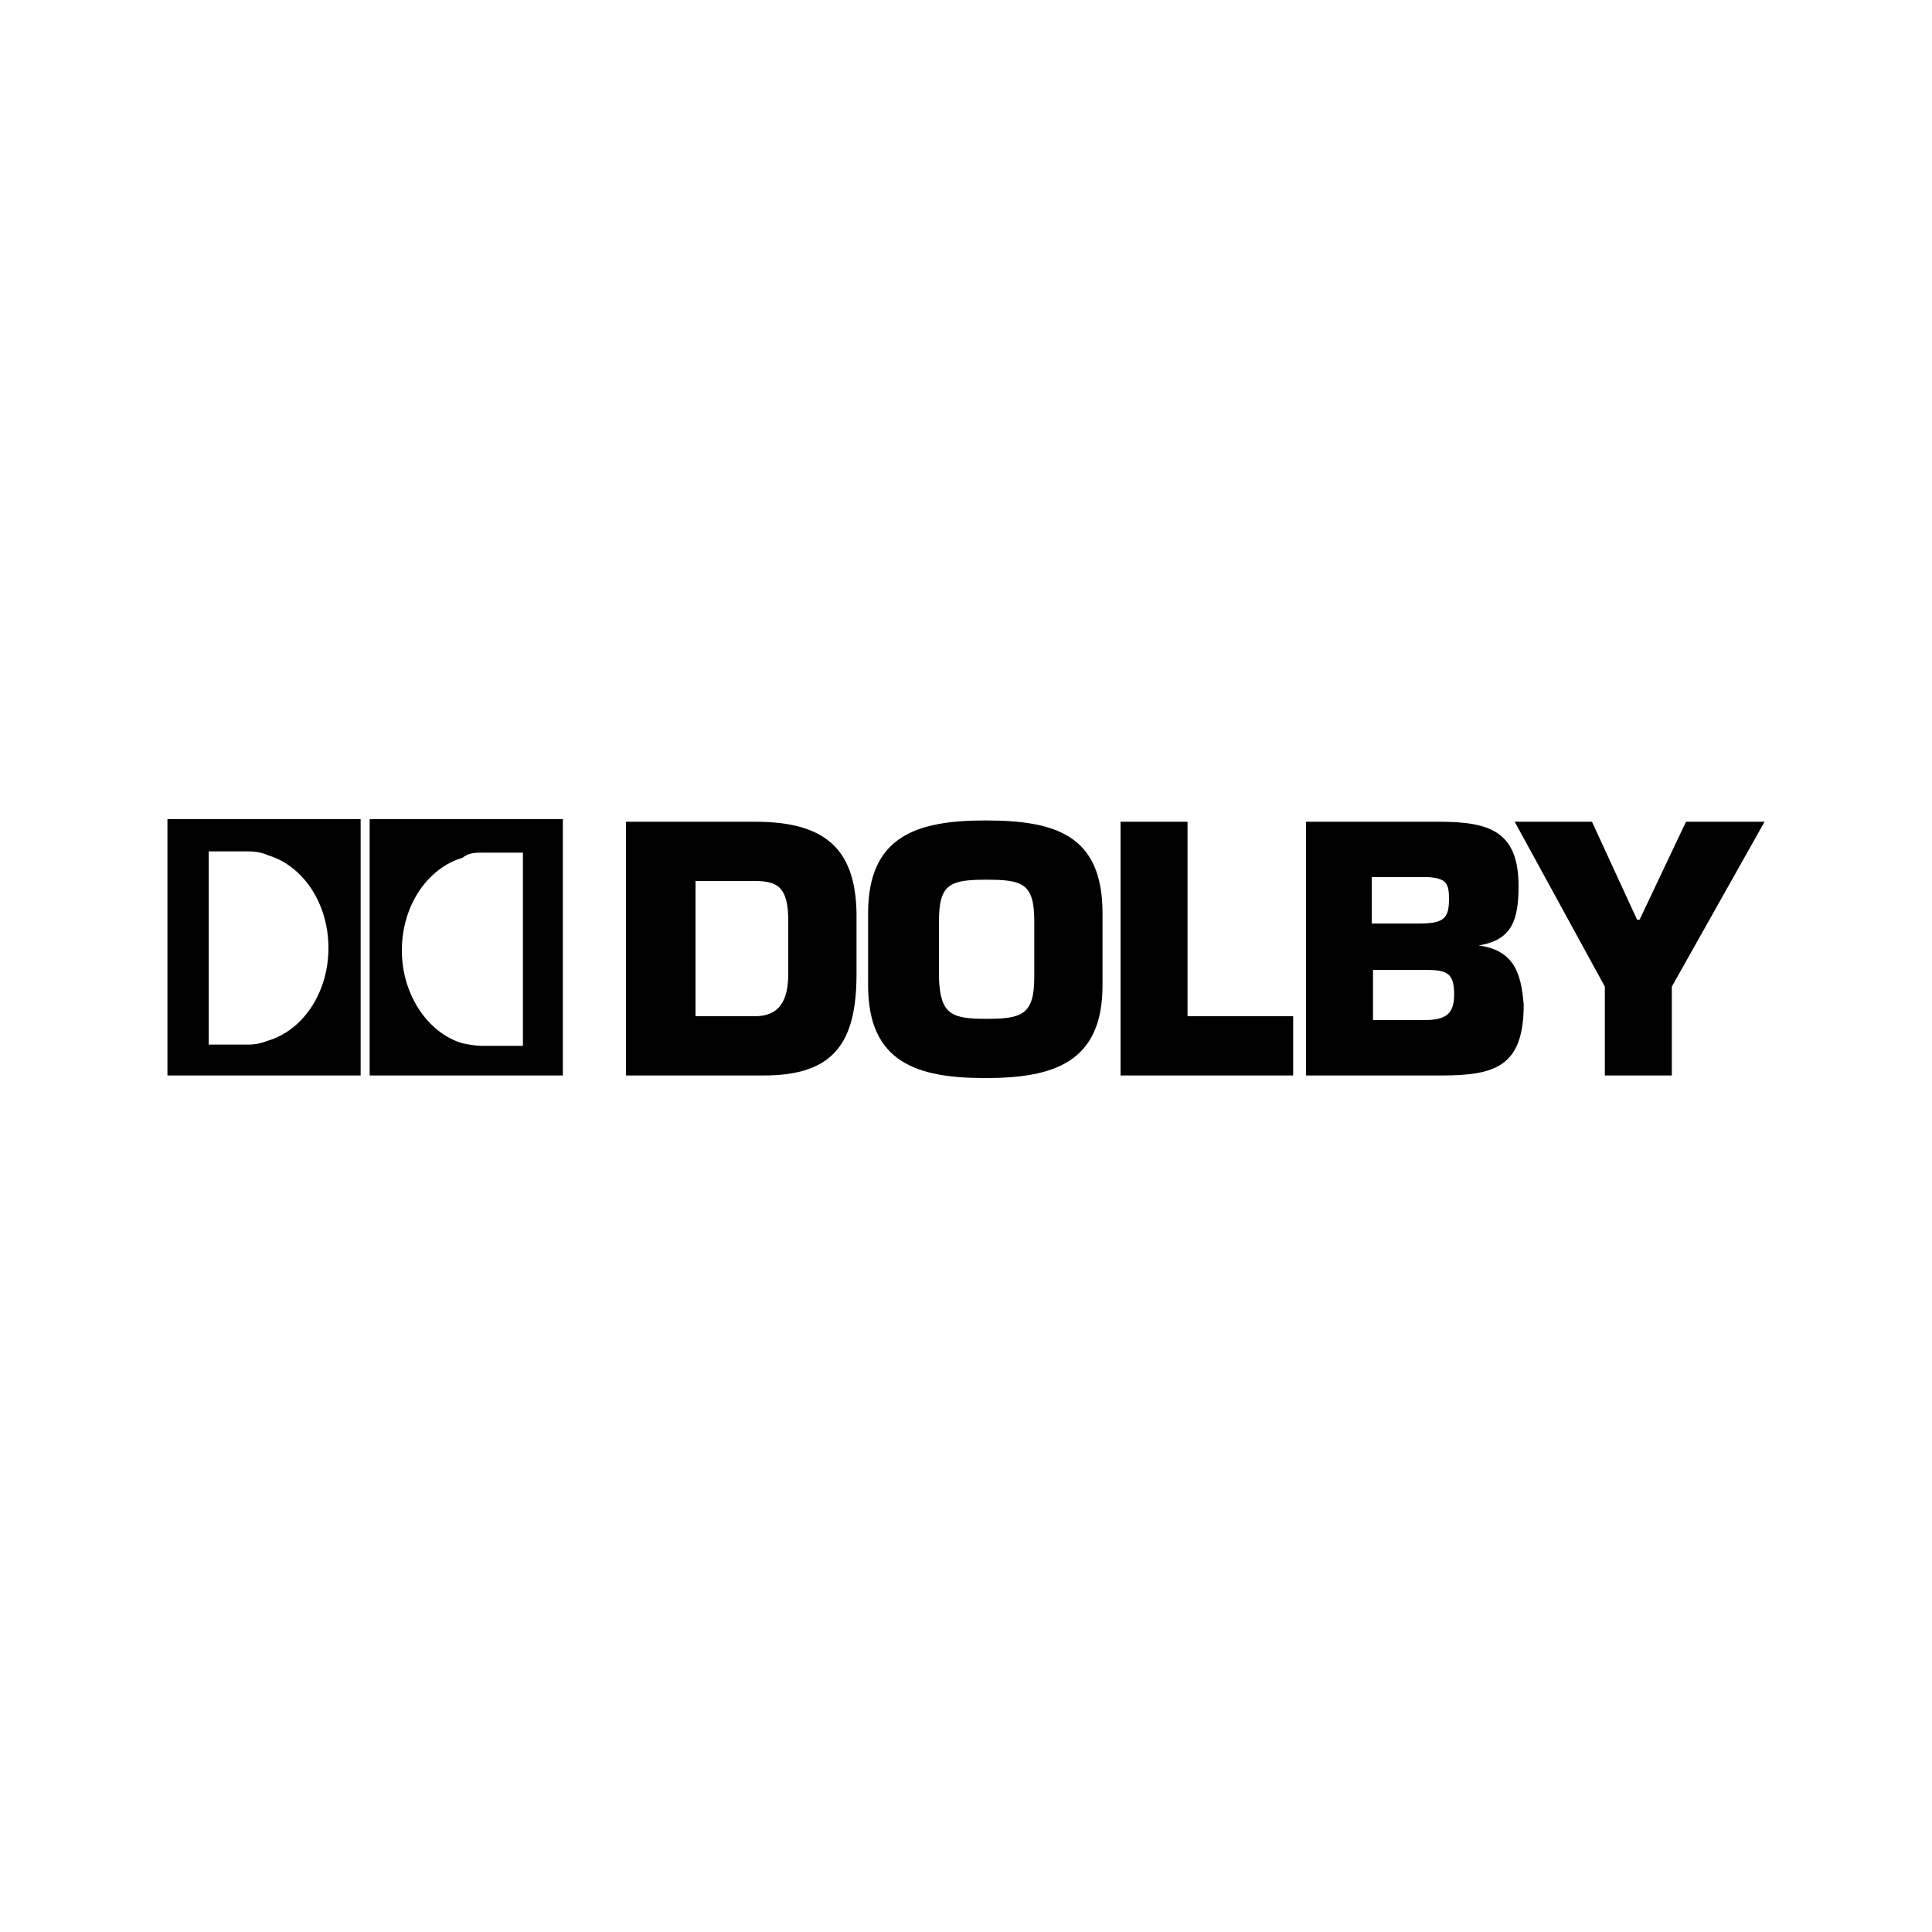 <?xml version="1.0" encoding="utf-8"?>

<svg version="1.1" id="dolby_color" xmlns="http://www.w3.org/2000/svg" xmlns:xlink="http://www.w3.org/1999/xlink" x="0px"
	 y="0px" viewBox="0 0 150 150" style="enable-background:new 0 0 150 150;" xml:space="preserve">
<g>
	<path d="M13,63.6v19.9h15V63.6H13L13,63.6z M25.5,73.6c0,3.5-2,6.4-4.7,7.2c-0.5,0.2-1,0.3-1.5,0.3h-3.1v-15h3.1
		c0.5,0,1.1,0.1,1.5,0.3C23.5,67.2,25.5,70.1,25.5,73.6L25.5,73.6z"/>
	<path d="M28.7,63.6v19.9h15V63.6H28.7L28.7,63.6z M37.5,66.2h3.1v15h-3.1c-0.6,0-1.1-0.1-1.6-0.2c-2.7-0.8-4.7-3.8-4.7-7.2
		c0-3.5,2-6.4,4.7-7.2C36.4,66.2,36.9,66.2,37.5,66.2L37.5,66.2z"/>
	<path d="M58.6,63.8h-1.1h-8.9v19.7h8.9h1.8c5.5,0,7.2-2.6,7.2-7.9v-4.1C66.6,65.9,64.1,63.8,58.6,63.8L58.6,63.8z M61.2,75.6
		c0,2.1-0.7,3.3-2.6,3.3h-1h-3.6V68.4h3.6h1c1.8,0,2.6,0.5,2.6,3.1V75.6L61.2,75.6z"/>
	<path d="M76.5,63.7c-5.3,0-9.1,1.2-9.1,7.2v5.6c0,6,3.8,7.2,9.1,7.2s9.1-1.2,9.1-7.2v-5.6C85.6,64.8,81.9,63.7,76.5,63.7L76.5,63.7
		z M80.3,75.9c0,2.9-1,3.2-3.7,3.2c-2.7,0-3.6-0.3-3.7-3.2v-4.4c0-2.9,0.9-3.2,3.7-3.2s3.7,0.3,3.7,3.2V75.9L80.3,75.9z"/>
	<polygon points="92.2,63.8 87,63.8 87,83.5 100.4,83.5 100.4,78.9 92.2,78.9 	"/>
	<path d="M114.8,73.4c2.6-0.4,3.1-2,3.1-4.6c0-4.3-2.3-5-6.2-5h-2h-8.3v19.7h8.3h2.2c4.2,0,6.4-0.7,6.4-5.5
		C118.1,75.6,117.6,73.8,114.8,73.4L114.8,73.4z M106.5,68.1h3h1.4c1.4,0.1,1.6,0.5,1.6,1.7c0,1.5-0.4,1.9-2.3,1.9h-0.7h-3
		L106.5,68.1L106.5,68.1z M110.5,79.2h-0.9h-3v-3.9h3h1c1.7,0,2.3,0.2,2.3,1.9C112.9,78.8,112.2,79.2,110.5,79.2L110.5,79.2z"/>
	<polygon points="130.9,63.8 127.3,71.4 127.1,71.4 123.6,63.8 117.6,63.8 124.6,76.6 124.6,83.5 129.8,83.5 129.8,76.6 137,63.8 	
		"/>
</g>
</svg>
